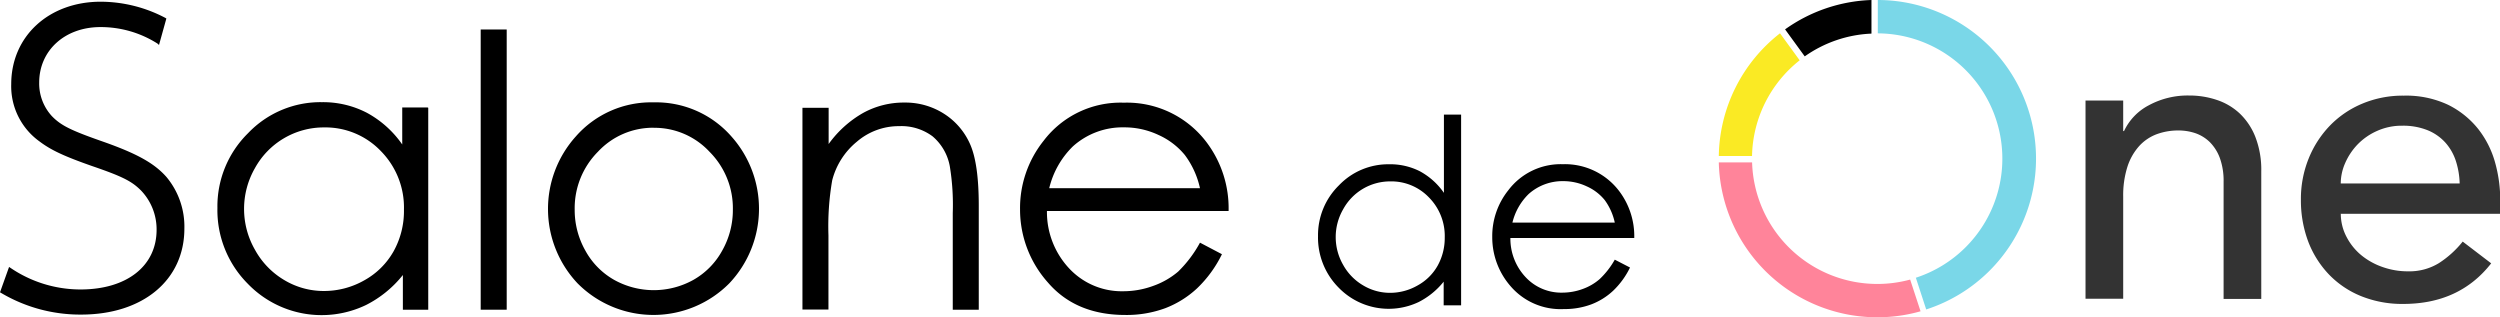 <svg xmlns="http://www.w3.org/2000/svg" viewBox="0 0 394.17 50.03"><defs><style>.cls-1{fill:#333;}.cls-2{fill:#ff849a;}.cls-3{fill:#7ad7e8;}.cls-4{fill:#faea24;}</style></defs><g id="レイヤー_2" data-name="レイヤー 2"><g id="レイアウト"><path d="M67.52,17V48.84h-4V43.36a17.54,17.54,0,0,1-5.79,4.72,16.17,16.17,0,0,1-18.66-3.34A16.44,16.44,0,0,1,34.28,32.8,16.18,16.18,0,0,1,39.11,21a15.76,15.76,0,0,1,11.63-4.89,15,15,0,0,1,7.1,1.67,16.14,16.14,0,0,1,5.58,5V16.94h4ZM51.13,20.09A12.39,12.39,0,0,0,40.2,26.5a12.93,12.93,0,0,0,0,12.88,12.56,12.56,0,0,0,4.64,4.79,12.07,12.07,0,0,0,6.25,1.71,12.85,12.85,0,0,0,6.38-1.7,11.91,11.91,0,0,0,4.6-4.58,13.07,13.07,0,0,0,1.62-6.53,12.67,12.67,0,0,0-3.64-9.25A12.09,12.09,0,0,0,51.13,20.09Z"/><path d="M75.79,4.65h4.1V48.83h-4.1Z"/><path d="M103.07,16.14a15.79,15.79,0,0,1,12.21,5.33A17.11,17.11,0,0,1,115,44.66a16.85,16.85,0,0,1-23.83.12l-.12-.12a17.09,17.09,0,0,1-.25-23.16A15.79,15.79,0,0,1,103.07,16.14Zm0,4a11.86,11.86,0,0,0-8.79,3.78,12.63,12.63,0,0,0-3.67,9.14,13,13,0,0,0,1.68,6.45,11.81,11.81,0,0,0,4.53,4.61,12.85,12.85,0,0,0,12.52,0,11.81,11.81,0,0,0,4.53-4.61,13,13,0,0,0,1.68-6.45,12.61,12.61,0,0,0-3.69-9.14,11.85,11.85,0,0,0-8.79-3.77Z"/><path d="M126.55,17h4.1v5.71a17.09,17.09,0,0,1,5.45-4.91,13.29,13.29,0,0,1,6.5-1.63A11.31,11.31,0,0,1,148.94,18,10.84,10.84,0,0,1,153,22.84c.88,2.05,1.32,5.25,1.32,9.58V48.83h-4.1V33.6a37.68,37.68,0,0,0-.46-7.35,8.07,8.07,0,0,0-2.73-4.76,8.23,8.23,0,0,0-5.27-1.6,10.13,10.13,0,0,0-6.67,2.46,11.56,11.56,0,0,0-3.88,6.09,42.68,42.68,0,0,0-.59,8.67V48.8h-4.1V17Z"/><path d="M189.2,38.26l3.46,1.82a18.83,18.83,0,0,1-3.93,5.39,15.48,15.48,0,0,1-5,3.12,17.58,17.58,0,0,1-6.3,1.07q-7.8,0-12.2-5.11A17.25,17.25,0,0,1,160.83,33a17,17,0,0,1,3.72-10.81,15.22,15.22,0,0,1,12.64-6,15.72,15.72,0,0,1,13,6.18,17.27,17.27,0,0,1,3.52,10.9H165.07a13,13,0,0,0,3.55,9.1,11.32,11.32,0,0,0,8.48,3.55,13.7,13.7,0,0,0,4.74-.85,12.47,12.47,0,0,0,3.92-2.25A19.07,19.07,0,0,0,189.2,38.26Zm0-8.58a13.58,13.58,0,0,0-2.39-5.24,11.4,11.4,0,0,0-4.15-3.16,12.58,12.58,0,0,0-5.43-1.2,11.71,11.71,0,0,0-8.07,3,13.69,13.69,0,0,0-3.73,6.59H189.2Z"/><path d="M230.37,18.07V48.14h-2.75V44.41a12,12,0,0,1-3.94,3.21,11,11,0,0,1-12.61-2.26,11.2,11.2,0,0,1-3.26-8.13,11,11,0,0,1,3.29-8A10.75,10.75,0,0,1,219,25.9,10.32,10.32,0,0,1,223.86,27a10.92,10.92,0,0,1,3.8,3.41V18.07h2.71ZM219.21,28.6A8.43,8.43,0,0,0,211.77,33a8.78,8.78,0,0,0,0,8.76A8.53,8.53,0,0,0,214.93,45a8.24,8.24,0,0,0,4.25,1.17A8.71,8.71,0,0,0,223.52,45a8.06,8.06,0,0,0,3.16-3.13,9,9,0,0,0,1.11-4.44,8.63,8.63,0,0,0-2.48-6.29A8.2,8.2,0,0,0,219.21,28.6Z"/><path d="M254.6,40.94,257,42.18a12.72,12.72,0,0,1-2.67,3.67A10.51,10.51,0,0,1,250.87,48a12.06,12.06,0,0,1-4.29.73,10.39,10.39,0,0,1-8.3-3.48,11.73,11.73,0,0,1-3-7.87A11.58,11.58,0,0,1,237.81,30a10.35,10.35,0,0,1,8.6-4.11,10.72,10.72,0,0,1,8.86,4.21,11.76,11.76,0,0,1,2.4,7.42H238.14a8.86,8.86,0,0,0,2.42,6.2,7.67,7.67,0,0,0,5.77,2.42,9.31,9.31,0,0,0,3.22-.58A8.36,8.36,0,0,0,252.22,44,13,13,0,0,0,254.6,40.94Zm0-5.84A9.28,9.28,0,0,0,253,31.53a7.68,7.68,0,0,0-2.83-2.15,8.68,8.68,0,0,0-3.69-.82A8,8,0,0,0,241,30.61a9.35,9.35,0,0,0-2.54,4.49H254.6Z"/><path class="cls-1" d="M328.82,15.85h5.94v4.82h.13a8.79,8.79,0,0,1,3.89-4.06,12.87,12.87,0,0,1,6.4-1.55,13.47,13.47,0,0,1,4.32.69,9.75,9.75,0,0,1,3.63,2.14,10.3,10.3,0,0,1,2.48,3.73,14.31,14.31,0,0,1,.92,5.38V47.13h-5.94V28.65a10.52,10.52,0,0,0-.59-3.73,6.94,6.94,0,0,0-1.58-2.51A6.1,6.1,0,0,0,346.14,21a8.34,8.34,0,0,0-2.67-.43,9.79,9.79,0,0,0-3.43.59,7.11,7.11,0,0,0-2.77,1.88,9,9,0,0,0-1.85,3.27,14.9,14.9,0,0,0-.66,4.69v16.1h-5.94V15.85Z"/><path class="cls-1" d="M369.07,33.67A7.8,7.8,0,0,0,370,37.4a9.27,9.27,0,0,0,2.34,2.87,10.88,10.88,0,0,0,3.37,1.85,11.86,11.86,0,0,0,4,.66,8.88,8.88,0,0,0,4.82-1.29,15.61,15.61,0,0,0,3.76-3.4l4.49,3.43q-5,6.4-13.86,6.4a17.29,17.29,0,0,1-6.7-1.25,14.62,14.62,0,0,1-5.08-3.46A15.48,15.48,0,0,1,363.9,38a18.45,18.45,0,0,1-1.12-6.5A17,17,0,0,1,364,25a16.16,16.16,0,0,1,3.37-5.21,15.25,15.25,0,0,1,5.12-3.46A16.49,16.49,0,0,1,379,15.08a15.53,15.53,0,0,1,7,1.45,14,14,0,0,1,4.72,3.79,15.06,15.06,0,0,1,2.67,5.28,22.1,22.1,0,0,1,.82,6v2.11h-25.1Zm18.74-4.75a12.47,12.47,0,0,0-.63-3.63,8.08,8.08,0,0,0-1.68-2.87,7.68,7.68,0,0,0-2.8-1.91,10.34,10.34,0,0,0-3.93-.69,9.5,9.5,0,0,0-4,.83,9.76,9.76,0,0,0-3.07,2.14,10,10,0,0,0-1.95,2.94,8,8,0,0,0-.69,3.2h18.75Z"/><path d="M295.07,5.3V0a24.9,24.9,0,0,0-13.62,4.63l3.1,4.26A19.63,19.63,0,0,1,295.07,5.3Z"/><path class="cls-2" d="M296,44.77A19.75,19.75,0,0,1,276.25,25.6H271a25,25,0,0,0,31.81,23.48l-1.64-5A19.64,19.64,0,0,1,296,44.77Z"/><path class="cls-3" d="M296.07,0V5.26a19.75,19.75,0,0,1,6,38.53l1.63,5A25,25,0,0,0,296.07,0Z"/><path class="cls-4" d="M276.24,24.6a19.7,19.7,0,0,1,7.51-15.09l-3.1-4.26A25,25,0,0,0,271,24.6Z"/><path d="M26.24,27.9c-1.92-2.17-4.65-3.69-10.06-5.59-5-1.75-6.57-2.52-8-4a7.6,7.6,0,0,1-2-5.29c0-5.07,4.06-8.75,9.65-8.75a16.67,16.67,0,0,1,9,2.6l.24.22,1.16-4.17-.16-.1A22,22,0,0,0,15.88.27C7.7.27,1.77,5.72,1.77,13.27a10.71,10.71,0,0,0,4.42,9C8,23.64,10,24.6,14.6,26.21c4.94,1.69,6.24,2.44,7.64,3.83a8.85,8.85,0,0,1,2.45,6.19c0,5.72-4.71,9.41-12,9.41a19.63,19.63,0,0,1-11-3.38l-.26-.17L0,46.09l.18.1A24.46,24.46,0,0,0,12.8,49.6c9.73,0,16.27-5.44,16.27-13.56A12.2,12.2,0,0,0,26.24,27.9Z"/></g></g></svg>